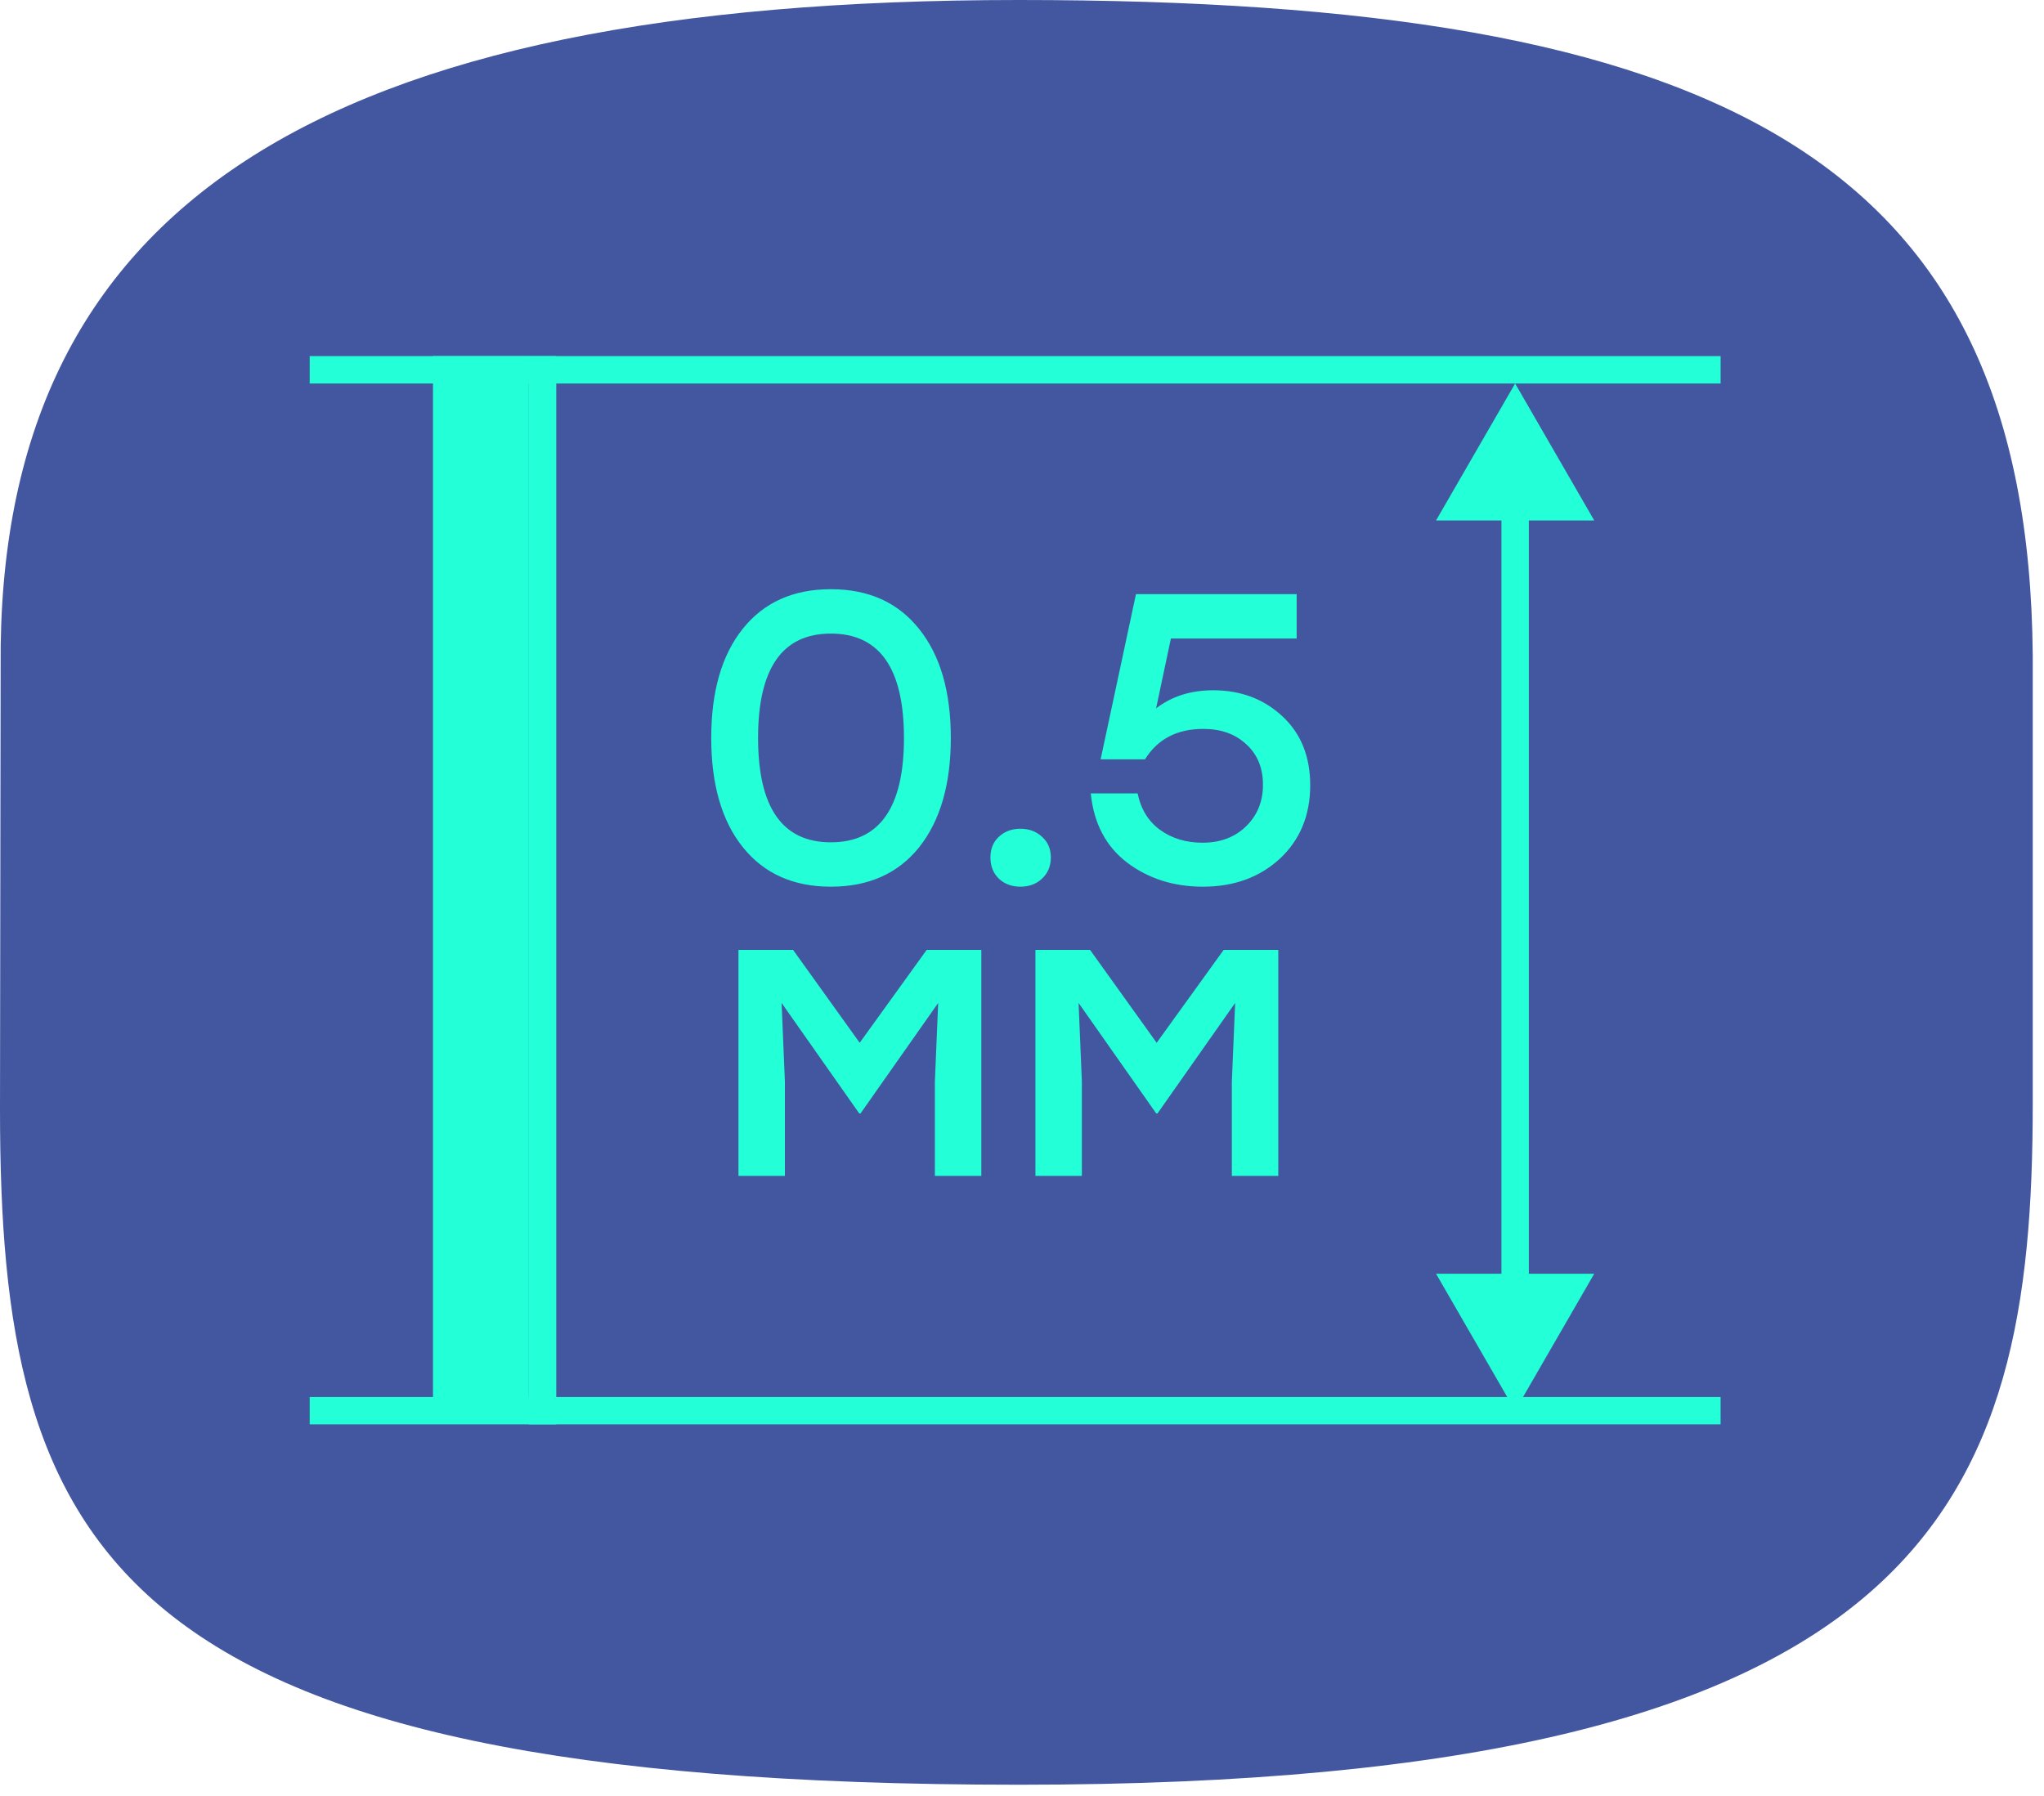 <?xml version="1.0" encoding="UTF-8"?> <svg xmlns="http://www.w3.org/2000/svg" width="132" height="116" viewBox="0 0 132 116" fill="none"> <path fill-rule="evenodd" clip-rule="evenodd" d="M0.041 43.042C-0.202 13.283 20.605 0 65.805 0C111.005 0 131.01 10.155 131.273 42.341L131.273 71.307C131.273 97 124.821 115.274 65.805 115.274C6.789 115.274 0 100 0 71.646L0.041 43.042Z" fill="#4357A0"></path> <line y1="-0.885" x2="69" y2="-0.885" transform="matrix(7.61647e-09 -1 -1 -2.31925e-06 34.154 92)" stroke="#23FFD7" stroke-width="1.769"></line> <path d="M97.846 91.115L102.954 82.269L92.739 82.269L97.846 91.115ZM97.846 24.769L92.739 33.615L102.954 33.615L97.846 24.769ZM98.731 83.154L98.731 32.731L96.962 32.731L96.962 83.154L98.731 83.154Z" fill="#23FFD7"></path> <line y1="-0.885" x2="91.115" y2="-0.885" transform="matrix(-1 4.66419e-09 1.12074e-06 1 111.115 92)" stroke="#23FFD7" stroke-width="1.769"></line> <line x1="20" y1="23.885" x2="111.116" y2="23.885" stroke="#23FFD7" stroke-width="1.769"></line> <rect x="27.962" y="23" width="6.192" height="68.115" fill="#23FFD7"></rect> <path d="M53.654 38.056C56.095 38.056 57.997 38.914 59.359 40.63C60.721 42.329 61.403 44.673 61.403 47.663C61.403 50.653 60.721 53.006 59.359 54.722C57.997 56.42 56.095 57.27 53.654 57.27C51.23 57.27 49.337 56.42 47.974 54.722C46.612 53.024 45.931 50.67 45.931 47.663C45.931 44.655 46.612 42.302 47.974 40.604C49.337 38.905 51.23 38.056 53.654 38.056ZM53.654 54.404C56.803 54.404 58.377 52.157 58.377 47.663C58.377 43.169 56.803 40.922 53.654 40.922C50.522 40.922 48.956 43.169 48.956 47.663C48.956 52.157 50.522 54.404 53.654 54.404ZM64.492 54.059C64.864 53.705 65.332 53.528 65.899 53.528C66.465 53.528 66.934 53.705 67.305 54.059C67.677 54.395 67.862 54.837 67.862 55.386C67.862 55.934 67.677 56.385 67.305 56.739C66.934 57.093 66.465 57.27 65.899 57.27C65.332 57.27 64.864 57.093 64.492 56.739C64.138 56.385 63.961 55.934 63.961 55.386C63.961 54.837 64.138 54.395 64.492 54.059ZM78.349 44.584C80.119 44.584 81.605 45.142 82.808 46.256C84.011 47.371 84.612 48.857 84.612 50.715C84.612 52.661 83.958 54.244 82.649 55.465C81.339 56.668 79.685 57.27 77.686 57.27C75.793 57.27 74.156 56.748 72.776 55.704C71.414 54.66 70.635 53.174 70.441 51.245H73.466C73.679 52.272 74.165 53.059 74.926 53.607C75.687 54.156 76.598 54.43 77.659 54.43C78.809 54.43 79.747 54.076 80.472 53.369C81.198 52.661 81.561 51.767 81.561 50.688C81.561 49.591 81.198 48.715 80.472 48.061C79.765 47.406 78.845 47.079 77.712 47.079C76.014 47.079 74.758 47.734 73.944 49.043H71.078L73.36 38.374H83.737V41.24H75.616L74.66 45.752C75.669 44.974 76.899 44.584 78.349 44.584ZM59.843 61.355H63.373V75.951H60.374V69.847L60.587 64.779L55.571 71.917H55.491L50.475 64.779L50.688 69.847V75.951H47.689V61.355H51.218L55.518 67.353L59.843 61.355ZM79.022 61.355H82.551V75.951H79.552V69.847L79.765 64.779L74.749 71.917H74.669L69.654 64.779L69.866 69.847V75.951H66.867V61.355H70.397L74.696 67.353L79.022 61.355Z" fill="#23FFD7"></path> </svg> 